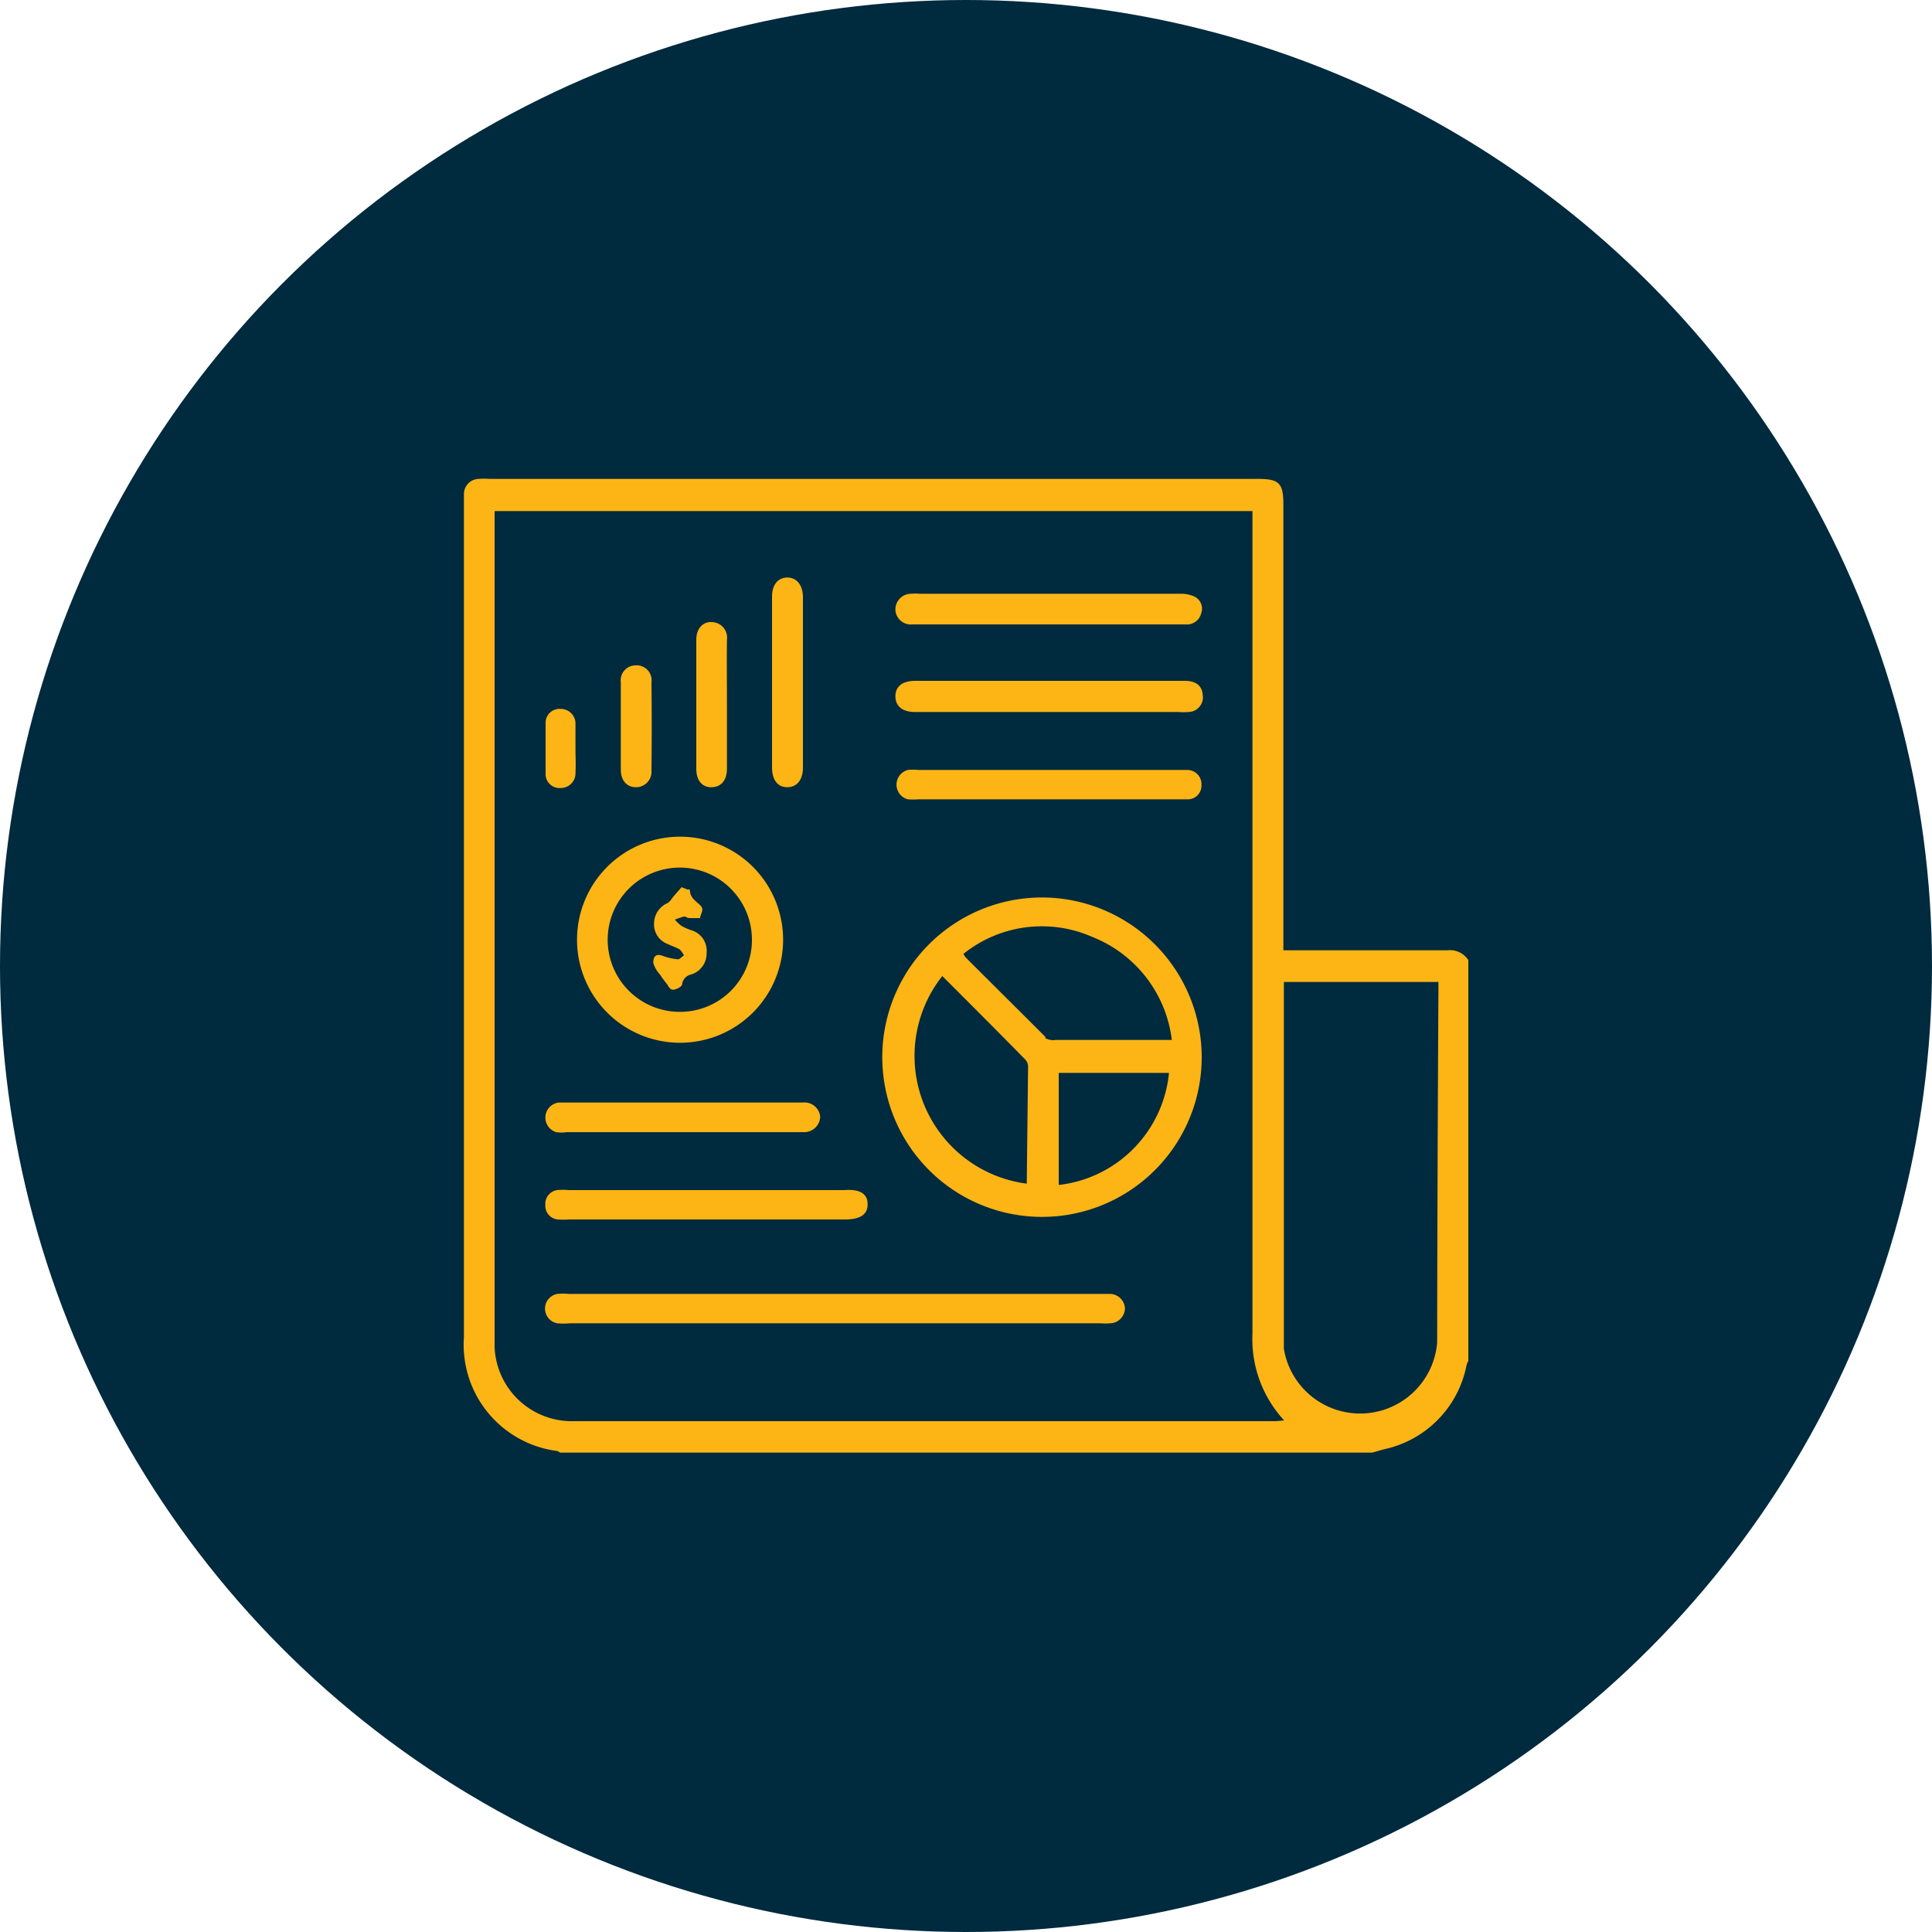 <svg id="Layer_1" data-name="Layer 1" xmlns="http://www.w3.org/2000/svg" width="75" height="75" viewBox="0 0 75 75"><defs><style>.cls-1{fill:#002a3e;}.cls-2{fill:#fdb515;}</style></defs><title>SEO report</title><circle class="cls-1" cx="37.5" cy="37.5" r="37.5"/><g id="CdwUkQ.tif"><path class="cls-2" d="M56.19,36.89H49.82V19.59c0-.83-.15-1-1-1H19a3,3,0,0,0-.42,0,.59.59,0,0,0-.57.6V51.9a4.16,4.16,0,0,0,3.64,4.43l.09.06H53.27l.46-.13A4.14,4.14,0,0,0,56.93,53a.87.87,0,0,1,.07-.17V37.27A.85.85,0,0,0,56.19,36.89ZM49.53,55.17H22.15a3,3,0,0,1-2.95-2.88V19.84H48.62v.5q0,15.71,0,31.42a4.66,4.66,0,0,0,1.23,3.38Zm6.26-3.05a3,3,0,0,1-5.95.24c0-2.47,0-5,0-7.42V38.12h6c0,.1,0,.2,0,.3Q55.8,45.28,55.79,52.12Z"/><path class="cls-2" d="M40.51,34.84A6.2,6.2,0,1,0,46.65,41,6.21,6.21,0,0,0,40.51,34.84Zm-.65,11s0,0,0,.11a5,5,0,0,1-3.28-8.06c1.1,1.1,2.16,2.16,3.22,3.24a.41.41,0,0,1,.11.26Zm.72-5.59c-1-1-2.07-2.06-3.1-3.09a1.05,1.05,0,0,1-.08-.13,4.86,4.86,0,0,1,5-.66,4.94,4.94,0,0,1,3.09,4H43.57c-.86,0-1.73,0-2.59,0A.61.61,0,0,1,40.58,40.3ZM41.1,46V41.65h4.28A4.85,4.85,0,0,1,41.1,46Z"/><path class="cls-2" d="M26.4,32.48a4,4,0,1,0,4,4A4,4,0,0,0,26.4,32.48Zm0,6.8a2.8,2.8,0,1,1,2.79-2.82A2.79,2.79,0,0,1,26.41,39.28Z"/><path class="cls-2" d="M43.67,50.79a.59.59,0,0,1-.58.58,2.41,2.41,0,0,1-.38,0H22.12a2.68,2.68,0,0,1-.49,0,.58.58,0,0,1,0-1.14,2.36,2.36,0,0,1,.46,0H42.72c.12,0,.25,0,.38,0A.59.59,0,0,1,43.67,50.79Z"/><path class="cls-2" d="M46.13,27.64a2.36,2.36,0,0,1-.38,0H35.52c-.49,0-.76-.23-.76-.61s.27-.6.77-.6H46c.43,0,.67.2.69.55A.57.57,0,0,1,46.13,27.64Z"/><path class="cls-2" d="M46.63,23.81a.57.57,0,0,1-.6.43H35.42a.6.6,0,0,1-.66-.55.61.61,0,0,1,.61-.64,1.9,1.9,0,0,1,.34,0H45.83a1.24,1.24,0,0,1,.54.11A.52.52,0,0,1,46.63,23.81Z"/><path class="cls-2" d="M33.68,46.76c0,.39-.29.58-.89.58H22.09a3,3,0,0,1-.42,0,.53.53,0,0,1-.5-.56.54.54,0,0,1,.45-.58,2.32,2.32,0,0,1,.46,0H32.77C33.39,46.15,33.69,46.35,33.68,46.76Z"/><path class="cls-2" d="M46.64,30.48a.53.53,0,0,1-.56.55H35.66a3,3,0,0,1-.42,0,.59.59,0,0,1,0-1.14,2,2,0,0,1,.42,0H46.11A.55.55,0,0,1,46.64,30.48Z"/><path class="cls-2" d="M31.84,43.35a.62.62,0,0,1-.62.6H22a1.39,1.39,0,0,1-.41,0,.59.59,0,0,1,.1-1.15h9.48A.61.61,0,0,1,31.84,43.35Z"/><path class="cls-2" d="M31.17,23.18V29.8c0,.48-.24.76-.61.76s-.59-.28-.59-.77c0-1.11,0-2.21,0-3.32s0-2.2,0-3.31c0-.45.22-.73.58-.74S31.17,22.7,31.17,23.18Z"/><path class="cls-2" d="M28.22,27.36v2.47c0,.46-.22.72-.59.73s-.6-.26-.6-.72c0-1.67,0-3.35,0-5,0-.52.35-.79.78-.66a.6.6,0,0,1,.41.65C28.21,25.66,28.22,26.51,28.22,27.36Z"/><path class="cls-2" d="M25.29,29.91a.6.6,0,0,1-.6.65c-.36,0-.59-.26-.59-.69s0-1.11,0-1.67,0-1.14,0-1.71a.58.58,0,0,1,.57-.66.58.58,0,0,1,.62.66Q25.31,28.2,25.29,29.91Z"/><path class="cls-2" d="M22.34,30a.57.57,0,0,1-.57.59.54.54,0,0,1-.59-.54c0-.65,0-1.31,0-2a.54.54,0,0,1,.59-.53.57.57,0,0,1,.57.59c0,.32,0,.63,0,.95S22.36,29.67,22.34,30Z"/><path class="cls-2" d="M27.43,37a.85.85,0,0,1-.6.83.44.44,0,0,0-.35.38c0,.09-.23.21-.36.21s-.18-.17-.27-.27a3.71,3.71,0,0,1-.23-.32,1.15,1.15,0,0,1-.26-.45c0-.24.09-.38.38-.27a2.22,2.22,0,0,0,.58.13c.07,0,.15-.1.23-.15a.79.79,0,0,0-.16-.23c-.16-.09-.34-.15-.51-.23a.81.81,0,0,1-.49-.8.87.87,0,0,1,.52-.77c.11-.06.18-.2.27-.3l.28-.32.22.09.05,0s.05,0,.05,0c0,.31.21.43.4.61s0,.33,0,.5c-.13,0-.27,0-.4,0s-.15-.07-.22-.06a2.53,2.53,0,0,0-.36.12,1.42,1.42,0,0,0,.25.24,2.19,2.19,0,0,0,.38.17A.83.83,0,0,1,27.43,37Z"/></g></svg>